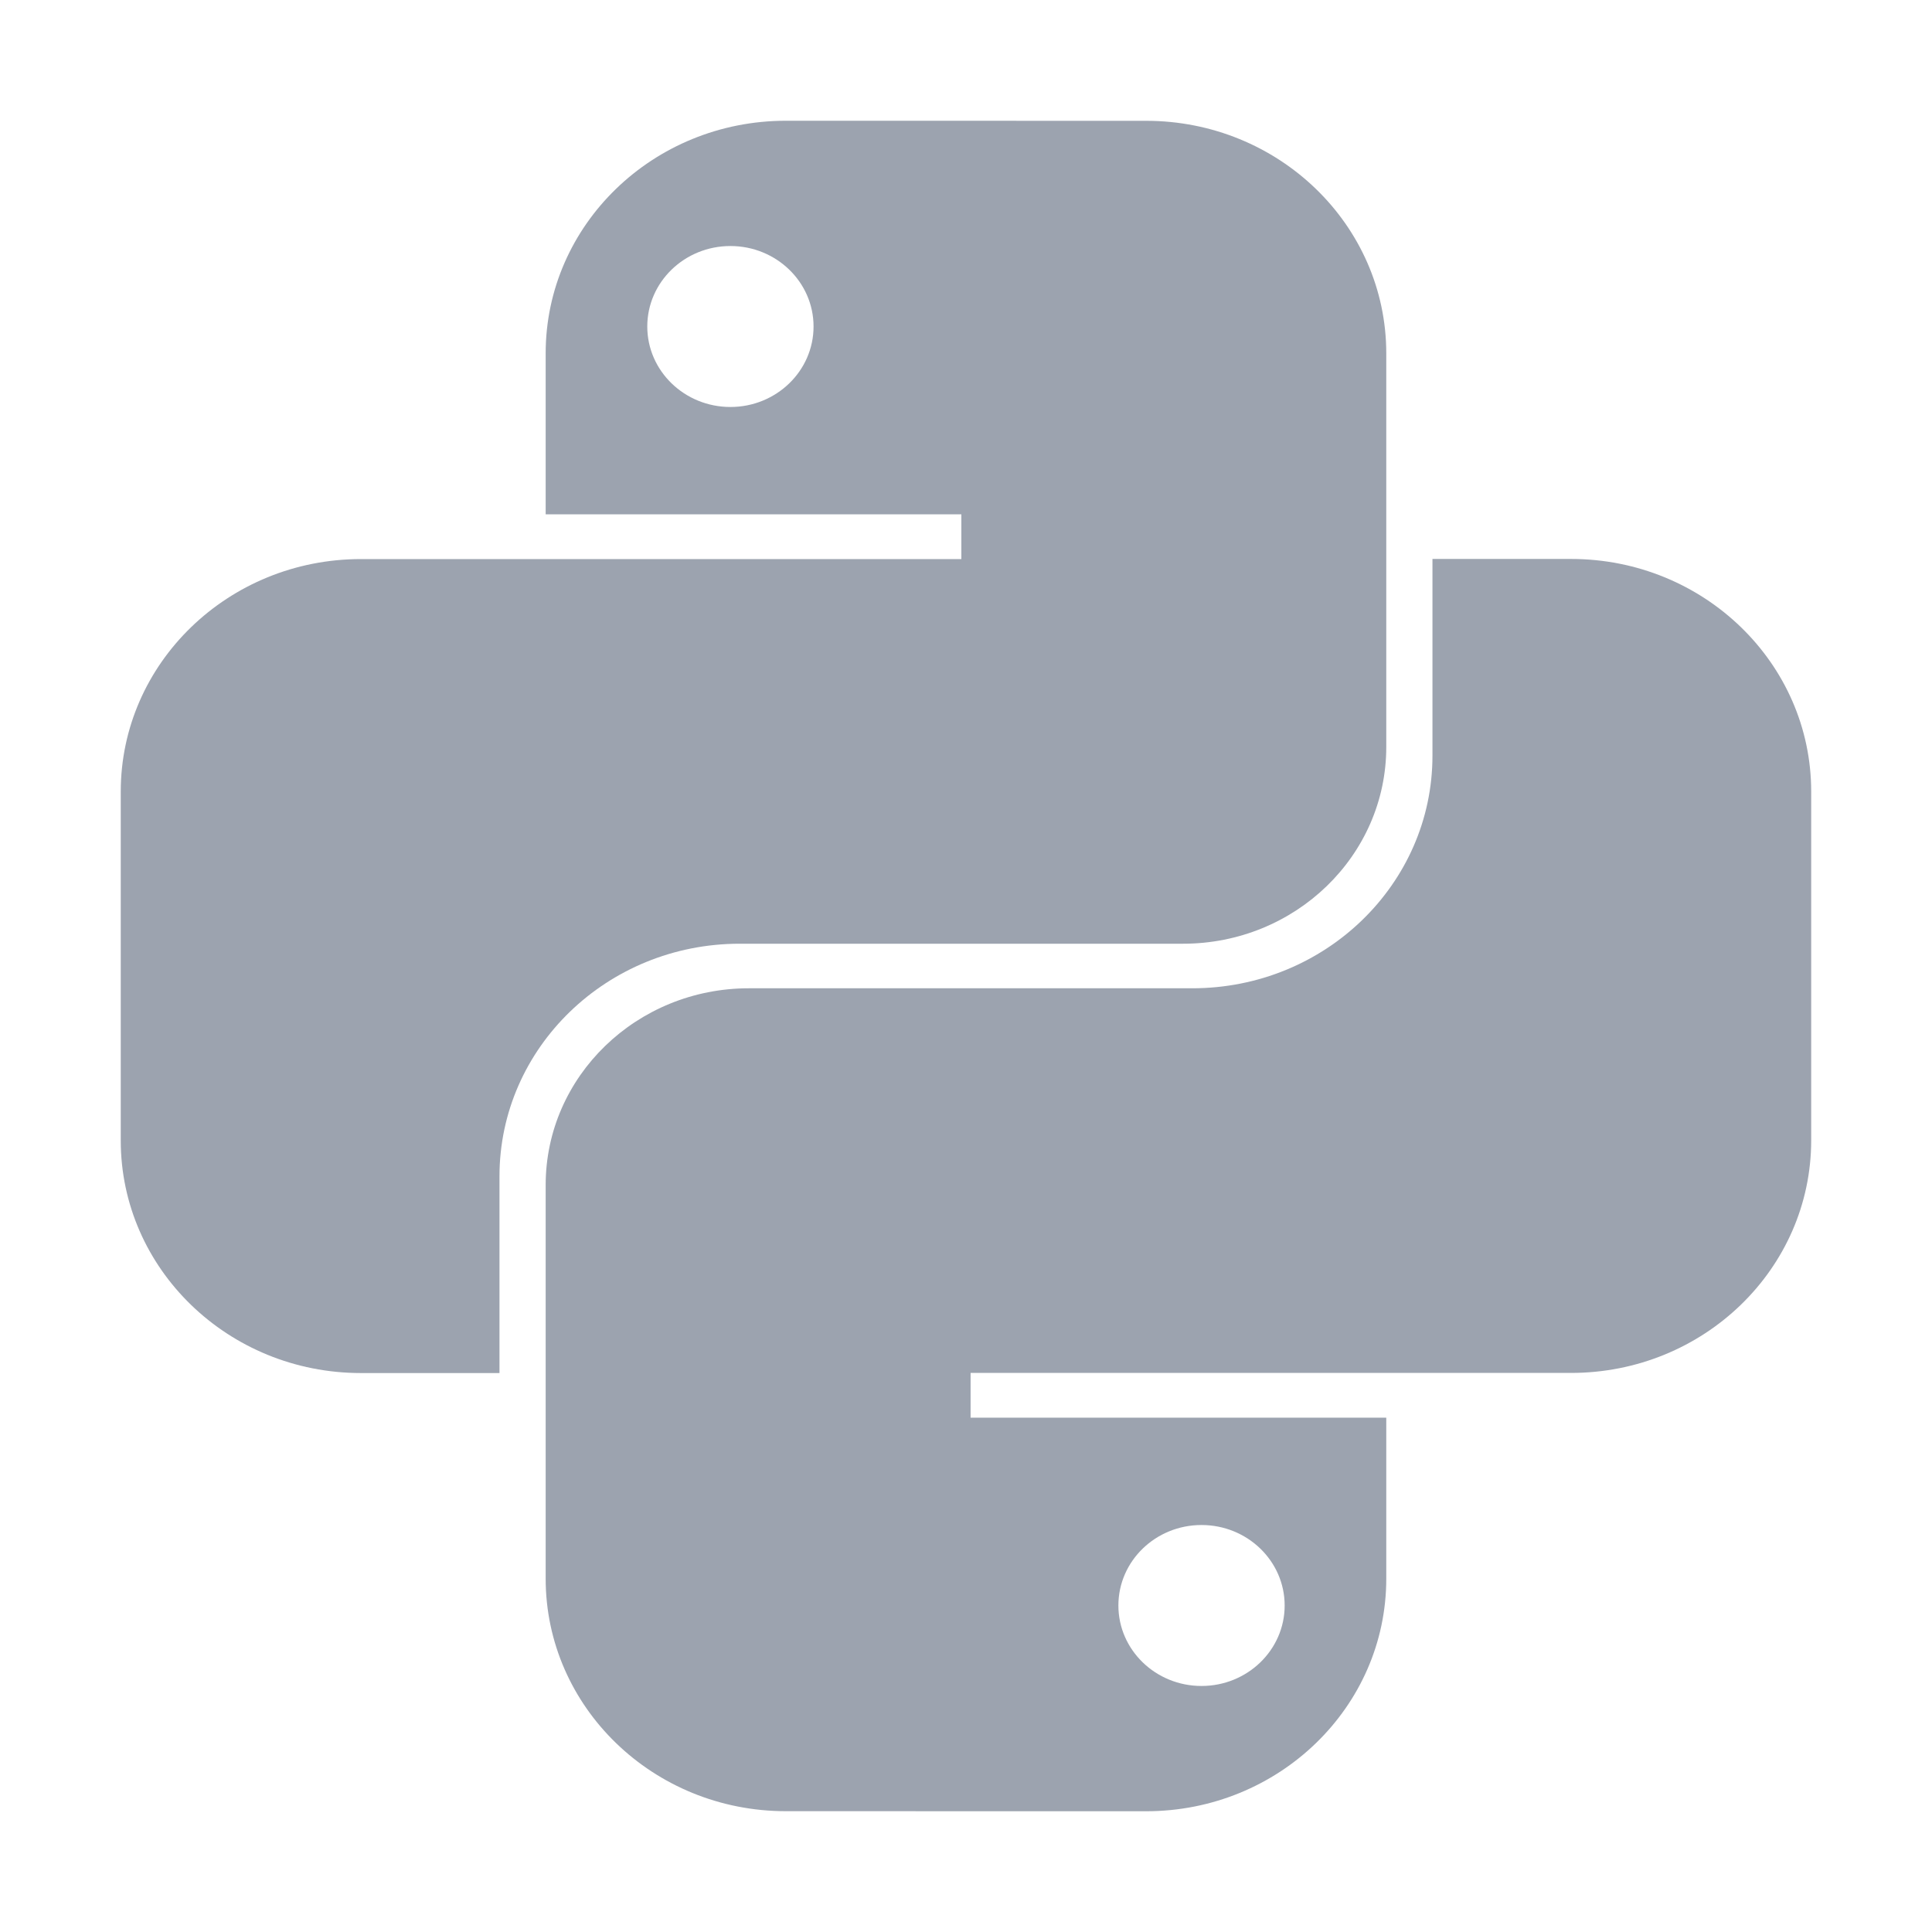 <?xml version="1.0" encoding="utf-8"?>
<svg xmlns="http://www.w3.org/2000/svg" fill="none" height="32" viewBox="0 0 32 32" width="32">
  <linearGradient fill="#000000" gradientUnits="userSpaceOnUse" id="a" x1="12.481" x2="12.481" y1="2" y2="22.741">
    <stop fill="#000000" offset="0" stop-color="#9ca3af"/>
    <stop fill="#000000" offset="1" stop-color="#9ca3af"/>
  </linearGradient>
  <linearGradient fill="#000000" gradientUnits="userSpaceOnUse" id="b" x1="19.519" x2="19.519" y1="9.259" y2="30">
    <stop fill="#000000" offset="0" stop-color="#9ca3af"/>
    <stop fill="#000000" offset="1" stop-color="#9ca3af"/>
  </linearGradient>
  <g clip-rule="evenodd" fill-rule="evenodd">
    <path d="m13.016 2c-2.197 0-3.978 1.725-3.978 3.852v2.667h6.885v.741h-9.945c-2.197 0-3.978 1.725-3.978 3.852v5.778c0 2.127 1.781 3.852 3.978 3.852h2.295v-3.259c0-2.127 1.781-3.852 3.978-3.852h7.344c1.859 0 3.366-1.459 3.366-3.259v-6.519c0-2.127-1.781-3.852-3.978-3.852zm-.918 4.741c.76 0 1.377-.597 1.377-1.333 0-.736-.617-1.333-1.377-1.333-.761 0-1.377.597-1.377 1.333 0 .736.617 1.333 1.377 1.333z" fill="url(#a)"/>
    <path d="m18.983 30c2.197 0 3.978-1.724 3.978-3.852v-2.667h-6.885v-.741h9.945c2.197 0 3.978-1.725 3.978-3.852v-5.778c0-2.127-1.781-3.852-3.978-3.852h-2.295v3.259c0 2.127-1.781 3.852-3.978 3.852h-7.344c-1.859 0-3.366 1.459-3.366 3.259v6.519c0 2.127 1.781 3.852 3.978 3.852zm.918-4.741c-.761 0-1.377.597-1.377 1.333s.617 1.333 1.377 1.333c.76 0 1.377-.597 1.377-1.333s-.617-1.333-1.377-1.333z" fill="url(#b)"/>
  </g>
</svg>